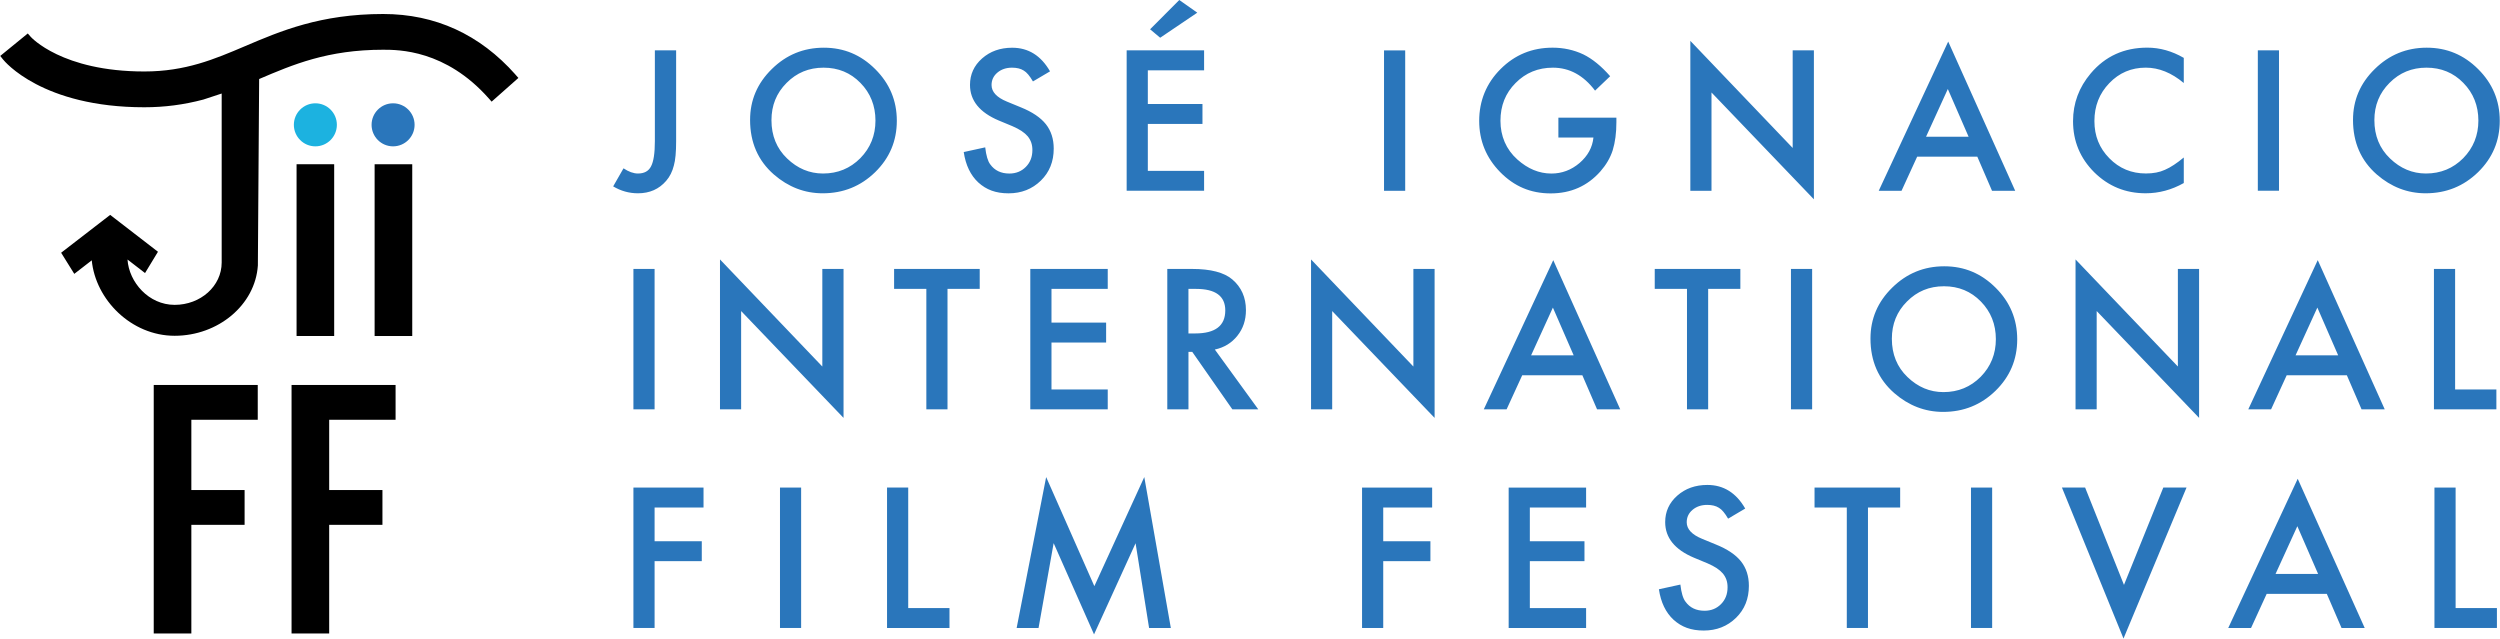 <?xml version="1.0" encoding="UTF-8"?>
<!DOCTYPE svg PUBLIC "-//W3C//DTD SVG 1.1//EN" "http://www.w3.org/Graphics/SVG/1.1/DTD/svg11.dtd">
<!-- Creator: CorelDRAW -->
<svg xmlns="http://www.w3.org/2000/svg" xml:space="preserve" width="2.541in" height="0.649in" version="1.1" style="shape-rendering:geometricPrecision; text-rendering:geometricPrecision; image-rendering:optimizeQuality; fill-rule:evenodd; clip-rule:evenodd"
viewBox="0 0 2577.94 658.57"
 xmlns:xlink="http://www.w3.org/1999/xlink"
 xmlns:xodm="http://www.corel.com/coreldraw/odm/2003">
 <defs>
  <style type="text/css">
   <![CDATA[
    .fil0 {fill:black;fill-rule:nonzero}
    .fil2 {fill:#1CB2E0;fill-rule:nonzero}
    .fil1 {fill:#2A76BB;fill-rule:nonzero}
   ]]>
  </style>
 </defs>
 <g id="Layer_x0020_1">
  <polygon class="fil0" points="344.41,169.39 305.61,169.39 305.61,346.54 344.41,346.54 "/>
  <polygon class="fil0" points="386.11,346.56 424.92,346.56 424.92,169.41 386.11,169.41 "/>
  <polygon class="fil0" points="158.29,653.36 197.09,653.36 197.09,541.31 252.01,541.31 252.01,505.42 197.09,505.42 197.09,432.94 265.57,432.94 265.57,397.05 158.29,397.05 "/>
  <polygon class="fil0" points="300.44,653.36 339.25,653.36 339.25,541.31 394.18,541.31 394.18,505.42 339.25,505.42 339.25,432.94 407.73,432.94 407.73,397.05 300.44,397.05 "/>
  <path class="fil1" d="M427.34 128.74c0,12.24 -9.93,22.2 -22.19,22.2 -12.27,0 -22.17,-9.96 -22.17,-22.2 0,-12.24 9.93,-22.19 22.17,-22.19 12.24,0 22.19,9.94 22.19,22.19z"/>
  <path class="fil2" d="M347.18 128.74c0,12.24 -9.92,22.2 -22.17,22.2 -12.26,0 -22.19,-9.96 -22.19,-22.2 0,-12.24 9.93,-22.19 22.19,-22.19 12.26,0 22.17,9.94 22.17,22.19z"/>
  <path class="fil0" d="M531.36 76.9c-36.77,-41.44 -82.68,-62.46 -136.46,-62.46 -64.6,0 -105.9,17.6 -142.44,33.17 -31.55,13.44 -61.33,26.11 -103.9,26.11 -85.05,0 -116.9,-35.43 -117.2,-35.81l-2.96 -3.4 -28.41 23.18 2.85 3.6c1.61,2.01 40.47,49.34 145.71,49.34 20.91,0 40.83,-2.62 60.93,-7.95l18.9 -6.22 0 174.31c0,24.3 -21.72,43.66 -48.5,43.66 -26.78,0 -47.08,-23.33 -48.64,-46.77l18.09 13.96 13.33 -21.96 -49.29 -38.03 -50.58 39.04 13.56 21.79 18.03 -13.97c3.85,40.49 40.64,77.83 85.49,77.83 44.85,0 83.14,-31.75 85.84,-72.59l0 -0.75c0,0 1.31,-191.48 1.31,-191.48 34.74,-14.84 70.67,-30.2 127.84,-30.2 15.96,0 64.48,0 108.87,50.07l3.07 3.47 27.61 -24.46 -3.1 -3.48 0 -0.05 0.03 0.01z"/>
  <path class="fil1" d="M697.09 51.93l0 93.7c0,11.21 -0.76,19.55 -2.34,25.06 -1.57,6.26 -4.19,11.53 -7.94,15.83 -7.35,8.54 -17.04,12.84 -29.07,12.84 -9.15,0 -17.69,-2.4 -25.59,-7.13l10.67 -18.62c5.29,3.55 10.28,5.35 14.92,5.35 6.47,0 11,-2.47 13.49,-7.43 2.62,-4.95 3.93,-13.56 3.93,-25.91l0 -93.69 21.94 0 0 0 -0.01 0zm76.28 71.75c0,-20.37 7.46,-37.83 22.42,-52.48 14.87,-14.65 32.77,-22.01 53.63,-22.01 20.86,0 38.33,7.43 53.08,22.17 14.8,14.75 22.21,32.44 22.21,53.2 0,20.76 -7.46,38.43 -22.31,52.97 -14.91,14.53 -32.94,21.83 -54.11,21.83 -18.67,0 -35.5,-6.47 -50.36,-19.37 -16.38,-14.31 -24.56,-33.1 -24.56,-56.29l0 -0.02c0,0 0,0 0,0l0.01 -0.01zm22.04 0.27c0,16 5.38,29.19 16.11,39.48 10.73,10.34 23.09,15.53 37.08,15.53 15.2,0 27.98,-5.29 38.44,-15.79 10.41,-10.62 15.63,-23.57 15.63,-38.82 0,-15.25 -5.18,-28.35 -15.47,-38.82 -10.24,-10.51 -22.91,-15.74 -38.06,-15.74 -15.14,0 -27.75,5.22 -38.16,15.74 -10.41,10.41 -15.57,23.19 -15.57,38.43l0 0zm287.39 -50.41l-17.7 10.45c-3.32,-5.72 -6.47,-9.48 -9.48,-11.21 -3.12,-2.01 -7.13,-2.99 -12.09,-2.99 -6.03,0 -11.09,1.7 -15.14,5.13 -3.97,3.37 -5.98,7.61 -5.98,12.79 0,7.03 5.29,12.74 15.79,17.05l14.42 5.93c11.76,4.73 20.36,10.56 25.8,17.37 5.4,6.86 8.11,15.25 8.11,25.22 0,13.34 -4.41,24.33 -13.28,33 -8.99,8.77 -20.09,13.11 -33.32,13.11 -13.23,0 -22.92,-3.71 -31.14,-11.16 -8.05,-7.46 -13.07,-17.91 -15.08,-31.41l22.16 -4.85c0.98,8.5 2.72,14.37 5.22,17.59 4.53,6.26 11.05,9.42 19.71,9.42 6.8,0 12.47,-2.3 16.98,-6.86 4.52,-4.57 6.74,-10.35 6.74,-17.37 0,-2.78 -0.37,-5.39 -1.18,-7.72 -0.83,-2.34 -2.01,-4.46 -3.65,-6.48 -1.7,-1.96 -3.81,-3.8 -6.44,-5.54 -2.61,-1.69 -5.72,-3.33 -9.35,-4.9l-14 -5.81c-19.81,-8.34 -29.73,-20.6 -29.73,-36.75 0,-10.83 4.14,-19.93 12.46,-27.28 8.33,-7.36 18.68,-11.05 31.03,-11.05 16.72,0 29.72,8.11 39.08,24.4l0.03 -0.06 0 0 0.01 0zm158.82 -1.03l-58.03 0 0 34.78 56.35 0 0 20.53 -56.35 0 0 48.4 58.03 0 0 20.53 -79.87 0 0 -144.81 79.87 0 0 20.59 0 0 0 -0.02zm-7.03 -59.44l-38.27 25.85 -10.4 -8.71 30.11 -30.2 18.56 13.07c0,0 0,0 0,0l-0.01 0zm214.45 38.88l0 144.82 -21.84 0 0 -144.82c0,0 21.84,0 21.84,0zm157.99 69.4l59.83 0 0 4.79c0,10.89 -1.25,20.53 -3.81,28.87 -2.5,7.77 -6.76,15.01 -12.68,21.77 -13.45,15.14 -30.55,22.69 -51.28,22.69 -20.73,0 -37.63,-7.29 -52.06,-21.94 -14.42,-14.68 -21.68,-32.35 -21.68,-52.9 0,-20.56 7.36,-38.77 22.05,-53.41 14.7,-14.71 32.55,-22.05 53.63,-22.05 11.32,0 21.88,2.3 31.69,6.91 9.42,4.62 18.62,12.14 27.71,22.53l-15.57 14.87c-11.92,-15.79 -26.4,-23.68 -43.45,-23.68 -15.3,0 -28.14,5.28 -38.54,15.83 -10.41,10.41 -15.58,23.35 -15.58,38.98 0,15.63 5.78,29.45 17.38,39.84 10.83,9.69 22.52,14.54 35.17,14.54 10.74,0 20.43,-3.59 28.97,-10.83 8.55,-7.36 13.33,-16.1 14.37,-26.29l-36.15 0 0 -20.53 -0.02 0c0,0 0,0 0,0l0 0.01zm136.1 75.41l0 -154.61 105.55 110.45 0 -100.66 21.88 0 0 153.63 -105.61 -110.18 0 101.38 -21.85 0 0.02 0zm295.95 -35.17l-62.01 0 -16.11 35.18 -23.52 0 71.65 -153.9 69.09 153.9 -23.9 0 -15.18 -35.18 -0.02 0 0.01 0zm-8.94 -20.53l-21.44 -49.26 -22.48 49.26 43.94 0 0 0 -0.01 0zm221.91 -81.35l0 25.91c-12.64,-10.58 -25.7,-15.84 -39.19,-15.84 -14.87,0 -27.44,5.34 -37.63,16 -10.24,10.61 -15.35,23.63 -15.35,39.04 0,15.4 5.12,27.98 15.41,38.43 10.24,10.46 22.81,15.68 37.67,15.68 7.68,0 14.21,-1.25 19.61,-3.76 2.98,-1.25 6.1,-3 9.31,-5.12 3.21,-2.13 6.63,-4.63 10.18,-7.62l0 26.36c-12.47,7.02 -25.59,10.56 -39.36,10.56 -20.75,0 -38.39,-7.25 -53.02,-21.67 -14.53,-14.54 -21.84,-32.13 -21.84,-52.7 0,-18.46 6.1,-34.9 18.29,-49.32 14.97,-17.7 34.4,-26.51 58.26,-26.51 13.01,0 25.52,3.54 37.67,10.56 0,0 0,0.03 0,0.03l-0.01 -0.01zm98.22 -7.78l0 144.81 -21.84 0 0 -144.81c0,0 21.84,0 21.84,0zm76.33 71.75c0,-20.37 7.45,-37.83 22.43,-52.48 14.86,-14.65 32.77,-22.01 53.62,-22.01 20.85,0 38.33,7.43 53.09,22.17 14.8,14.75 22.21,32.44 22.21,53.2 0,20.76 -7.46,38.43 -22.31,52.97 -14.92,14.53 -32.94,21.83 -54.13,21.83 -18.66,0 -35.5,-6.47 -50.35,-19.37 -16.38,-14.31 -24.56,-33.1 -24.56,-56.29l0 -0.02c0,0 0,0 0,0l0.01 -0.01zm22.04 0.27c0,16 5.38,29.19 16.12,39.48 10.73,10.34 23.08,15.53 37.07,15.53 15.2,0 27.98,-5.29 38.44,-15.79 10.4,-10.62 15.63,-23.57 15.63,-38.82 0,-15.25 -5.19,-28.35 -15.47,-38.82 -10.25,-10.51 -22.92,-15.74 -38.06,-15.74 -15.13,0 -27.75,5.22 -38.16,15.74 -10.41,10.41 -15.58,23.19 -15.58,38.43l0 0z"/>
  <path class="fil1" d="M674.87 277.39l0 144.81 -21.84 0 0 -144.81 21.84 0zm67.45 144.8l0 -154.62 105.55 110.45 0 -100.65 21.88 0 0 153.63 -105.62 -110.19 0 101.38 -21.84 0 0.02 0c0,0 0,0 0,0zm234.66 -124.23l0 124.23 -21.83 0 0 -124.23 -33.26 0 0 -20.59 88.31 0 0 20.59 -33.22 0zm165.26 0l-58.02 0 0 34.79 56.35 0 0 20.53 -56.35 0 0 48.4 58.02 0 0 20.53 -79.87 0 0 -144.81 79.87 0 0 20.59 0 -0.02 0 0 0 -0.01zm110.46 62.55l44.81 61.68 -26.73 0 -41.37 -59.28 -3.91 0 0 59.28 -21.84 0 0 -144.81 25.59 0c19.1,0 32.93,3.58 41.43,10.78 9.42,8.01 14.1,18.62 14.1,31.73 0,10.25 -2.94,19.06 -8.83,26.41 -5.87,7.39 -13.6,12.14 -23.25,14.21l0 0 0.01 0zm-27.22 -16.6l6.92 0c20.74,0 31.07,-7.9 31.07,-23.74 0,-14.81 -10.07,-22.21 -30.21,-22.21l-7.79 0 0 45.94 0 0 0 0 0.01 0.01zm126.45 78.29l0 -154.62 105.55 110.45 0 -100.65 21.88 0 0 153.63 -105.62 -110.19 0 101.38 -21.83 0 0.02 0zm279.81 -35.16l-62.01 0 -16.12 35.17 -23.52 0 71.65 -153.89 69.09 153.89 -23.9 0 -15.18 -35.17 -0.02 0 0.01 0zm-8.93 -20.53l-21.44 -49.26 -22.48 49.26 43.94 0 -0.01 0zm138.7 -68.55l0 124.23 -21.84 0 0 -124.23 -33.26 0 0 -20.59 88.31 0 0 20.59 -33.21 0zm107.24 -20.58l0 144.81 -21.85 0 0 -144.81 21.85 0zm60.18 71.76c0,-20.37 7.46,-37.84 22.42,-52.48 14.87,-14.65 32.78,-22.01 53.63,-22.01 20.85,0 38.33,7.41 53.08,22.17 14.81,14.74 22.21,32.45 22.21,53.19 0,20.74 -7.46,38.43 -22.32,52.98 -14.91,14.54 -32.94,21.84 -54.12,21.84 -18.66,0 -35.5,-6.48 -50.35,-19.37 -16.39,-14.32 -24.56,-33.11 -24.56,-56.3l0 0c0,0 0,0 0,0l0 -0.02zm22.04 0.26c0,16 5.39,29.19 16.11,39.47 10.74,10.35 23.09,15.54 37.09,15.54 15.2,0 27.98,-5.29 38.43,-15.79 10.41,-10.62 15.64,-23.58 15.64,-38.82 0,-15.24 -5.19,-28.35 -15.47,-38.82 -10.25,-10.51 -22.92,-15.74 -38.06,-15.74 -15.13,0 -27.76,5.22 -38.16,15.74 -10.41,10.4 -15.58,23.19 -15.58,38.43l0 0 -0.01 0zm189.45 72.79l0 -154.62 105.55 110.45 0 -100.66 21.88 0 0 153.63 -105.62 -110.19 0 101.38 -21.84 0 0.02 0 0 0.01zm279.8 -35.17l-62.01 0 -16.11 35.18 -23.52 0 71.65 -153.9 69.09 153.9 -23.9 0 -15.18 -35.18 -0.02 0 0.01 0zm-8.93 -20.53l-21.46 -49.26 -22.48 49.26 43.95 0 0 0 -0.01 0zm120.62 -89.1l0 124.28 42.56 0 0 20.53 -64.4 0 0 -144.81 21.84 0z"/>
  <polygon class="fil1" points="725.34,523.45 674.87,523.45 674.87,558.23 723.54,558.23 723.54,578.76 674.87,578.76 674.87,647.68 653.04,647.68 653.04,502.87 725.34,502.87 "/>
  <polygon class="fil1" points="826.01,502.87 826.01,647.68 804.2,647.68 804.2,502.87 "/>
  <path class="fil1" d="M936.46 502.87l0 124.28 42.56 0 0 20.53 -64.41 0 0 -144.81 21.84 0 0 0zm111.83 144.81l30.44 -155.64 49.71 112.52 51.5 -112.52 27.38 155.64 -22.43 0 -13.93 -87.38 -42.85 94.01 -41.65 -94.12 -15.57 87.49 -22.61 0z"/>
  <path class="fil1" d="M1476.85 523.45l-50.47 0 0 34.79 48.67 0 0 20.53 -48.67 0 0 68.93 -21.84 0 0 -144.81 72.29 0 0 20.59 0 -0.02c0,0 0,0 0,0l0.02 0zm158.77 0l-58.03 0 0 34.79 56.35 0 0 20.53 -56.35 0 0 48.41 58.03 0 0 20.53 -79.87 0 0 -144.81 79.87 0 0 20.59 0 -0.02 0 0 0 -0.01z"/>
  <path class="fil1" d="M1799.78 524.48l-17.7 10.45c-3.32,-5.72 -6.47,-9.48 -9.48,-11.2 -3.12,-2.01 -7.14,-2.99 -12.09,-2.99 -6.04,0 -11.1,1.7 -15.14,5.12 -3.97,3.38 -5.98,7.62 -5.98,12.8 0,7.02 5.29,12.73 15.79,17.04l14.42 5.94c11.76,4.73 20.36,10.56 25.8,17.37 5.39,6.86 8.11,15.24 8.11,25.22 0,13.33 -4.4,24.32 -13.27,33 -8.99,8.77 -20.09,13.1 -33.32,13.1 -13.23,0 -22.92,-3.71 -31.14,-11.16 -8.05,-7.46 -13.08,-17.9 -15.08,-31.4l22.16 -4.85c0.98,8.49 2.73,14.37 5.23,17.58 4.53,6.27 11.05,9.42 19.71,9.42 6.8,0 12.46,-2.29 16.98,-6.86 4.52,-4.57 6.74,-10.34 6.74,-17.37 0,-2.77 -0.37,-5.38 -1.18,-7.72 -0.83,-2.33 -2.01,-4.46 -3.65,-6.47 -1.69,-1.96 -3.81,-3.81 -6.43,-5.56 -2.61,-1.69 -5.72,-3.32 -9.36,-4.9l-13.99 -5.81c-19.81,-8.34 -29.73,-20.59 -29.73,-36.75 0,-10.83 4.15,-19.93 12.46,-27.28 8.33,-7.36 18.68,-11.04 31.03,-11.04 16.71,0 29.72,8.11 39.07,24.39l0.03 -0.05 0 0 0.01 0z"/>
  <polygon class="fil1" points="1926.33,523.45 1926.33,647.68 1904.5,647.68 1904.5,523.45 1871.23,523.45 1871.23,502.87 1959.54,502.87 1959.54,523.45 "/>
  <polygon class="fil1" points="2054.42,502.87 2054.42,647.68 2032.58,647.68 2032.58,502.87 "/>
  <polygon class="fil1" points="2150.31,502.87 2190.38,603.26 2230.94,502.87 2254.89,502.87 2189.89,658.57 2126.4,502.87 "/>
  <path class="fil1" d="M2399.56 612.51l-62.01 0 -16.11 35.17 -23.52 0 71.65 -153.89 69.09 153.89 -23.9 0 -15.18 -35.17 -0.02 0 0.01 0zm-8.94 -20.53l-21.44 -49.26 -22.49 49.26 43.95 0 0 0 -0.01 0z"/>
  <polygon class="fil1" points="2532.42,502.87 2532.42,627.15 2575.02,627.15 2575.02,647.68 2510.6,647.68 2510.6,502.87 "/>
 </g>
</svg>
